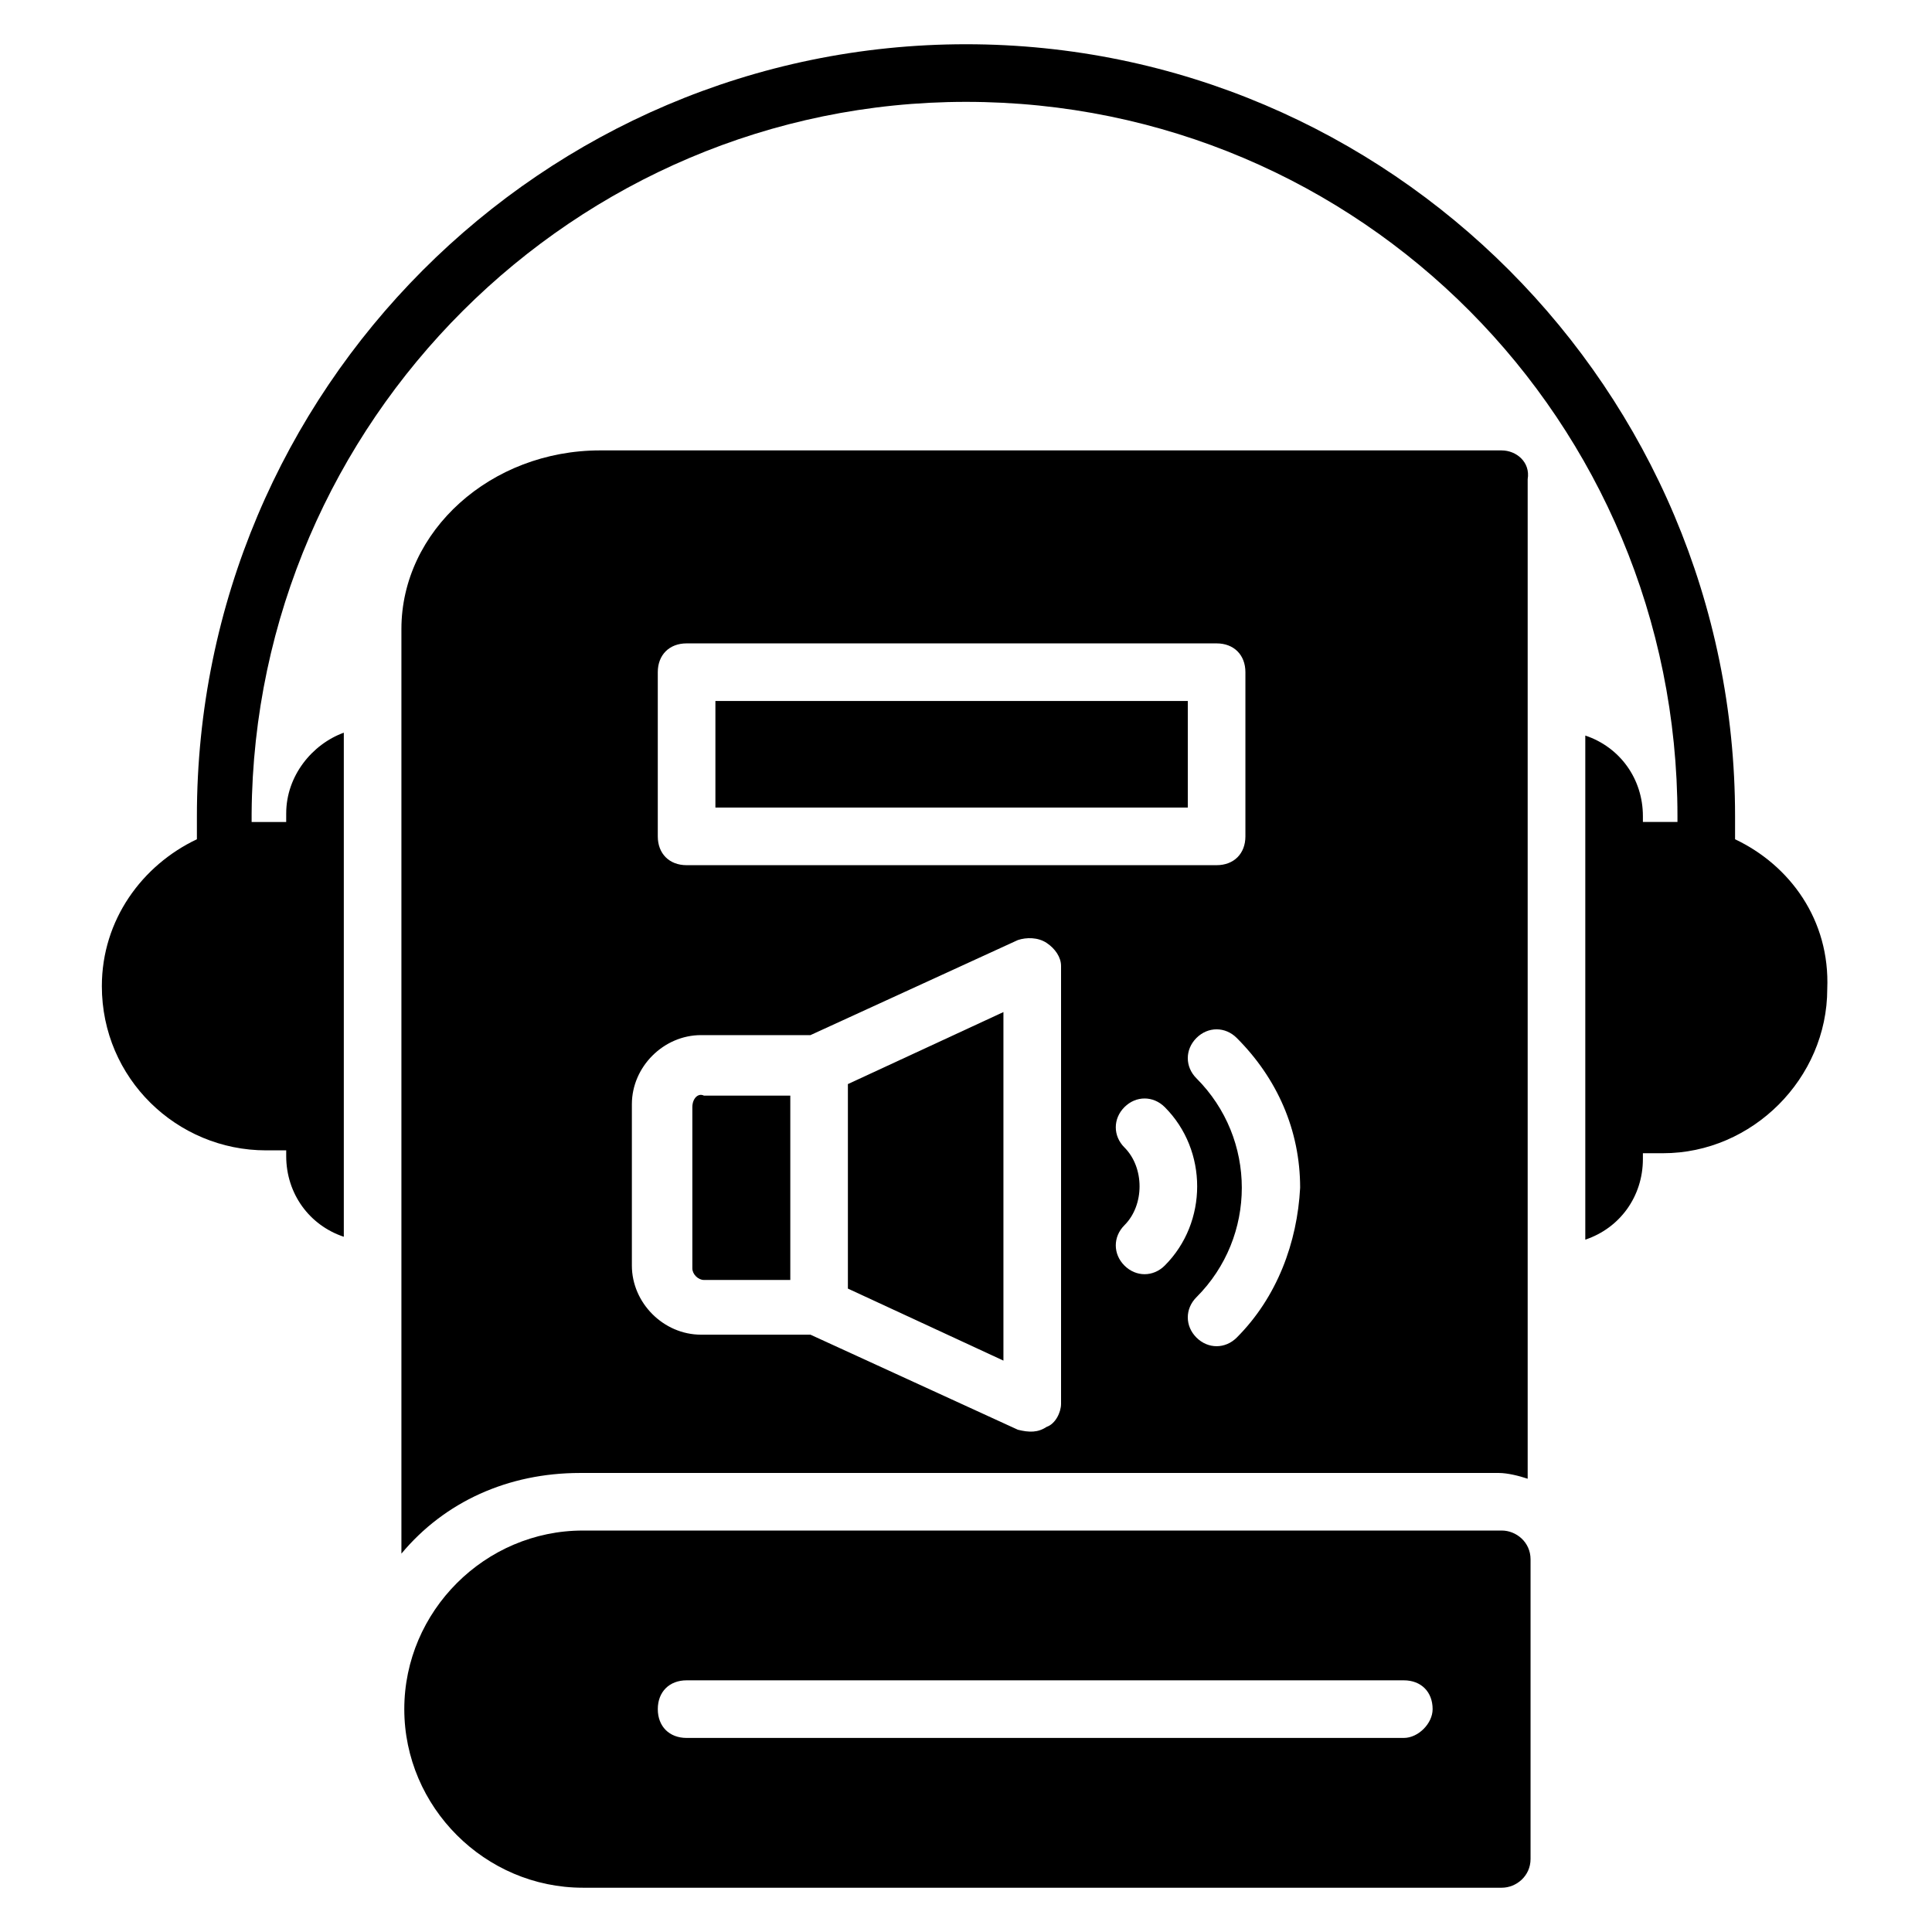 <?xml version="1.0" encoding="UTF-8"?>
<!-- Uploaded to: ICON Repo, www.svgrepo.com, Generator: ICON Repo Mixer Tools -->
<svg fill="#000000" width="800px" height="800px" version="1.1" viewBox="144 144 512 512" xmlns="http://www.w3.org/2000/svg">
 <g>
  <path d="m603.81 366.41v-6.106c0-112.98-91.602-204.58-203.81-204.58-112.21 0-203.82 91.602-203.82 204.58v6.106c-14.504 6.871-25.188 21.375-25.188 38.934 0 24.426 19.848 43.512 43.512 43.512h5.344v1.527c0 9.922 6.106 18.32 15.266 21.375v-133.59c-8.398 3.055-15.266 11.449-15.266 21.375l-0.004 2.289h-5.344-3.816v-2.289c0.766-103.82 85.496-188.55 189.31-188.55 104.58 0 188.55 84.73 188.55 189.31v1.527h-3.816-5.344v-1.527c0-9.922-6.106-18.32-15.266-21.375v133.59c9.16-3.055 15.266-11.449 15.266-21.375v-1.527h5.344c23.664 0 43.512-19.848 43.512-43.512 0.762-18.316-9.926-32.82-24.43-39.691z"/>
  <path d="m541.98 549.61h-243.51c-25.953 0-47.328 21.375-47.328 47.328s21.375 47.328 47.328 47.328h243.51c3.816 0 7.633-3.055 7.633-7.633v-79.387c0-4.582-3.816-7.637-7.633-7.637zm-25.953 54.961h-190.07c-4.582 0-7.633-3.055-7.633-7.633 0-4.582 3.055-7.633 7.633-7.633h190.07c4.582 0 7.633 3.055 7.633 7.633 0 3.816-3.816 7.633-7.633 7.633z"/>
  <path d="m368.7 485.49 41.219 19.086v-92.367l-41.219 19.086z"/>
  <path d="m327.48 437.4v42.746c0 1.527 1.527 3.055 3.055 3.055h22.902v-48.855h-22.902c-1.527-0.762-3.055 0.766-3.055 3.055z"/>
  <path d="m333.59 329.77h125.19v28.242h-125.19z"/>
  <path d="m541.98 263.36h-238.93c-29.008 0-52.672 21.375-52.672 47.328v245.04c11.449-13.742 28.242-21.375 47.328-21.375h243.51c2.289 0 5.344 0.762 7.633 1.527v-264.88c0.762-4.578-3.055-7.633-6.871-7.633zm-223.66 58.777c0-4.582 3.055-7.633 7.633-7.633h140.46c4.582 0 7.633 3.055 7.633 7.633v43.512c0 4.582-3.055 7.633-7.633 7.633h-140.46c-4.582 0-7.633-3.055-7.633-7.633zm106.87 193.89c0 2.289-1.527 5.344-3.816 6.106-2.289 1.527-4.582 1.527-7.633 0.762l-54.961-25.191h-29.008c-9.922 0-18.32-8.398-18.32-18.32v-42.746c0-9.922 8.398-18.32 18.32-18.32h29.008l54.961-25.191c2.289-0.762 5.344-0.762 7.633 0.762 2.289 1.527 3.816 3.816 3.816 6.106zm16.797-36.641c-3.055-3.055-3.055-7.633 0-10.688 5.344-5.344 5.344-15.266 0-20.609-3.055-3.055-3.055-7.633 0-10.688 3.055-3.055 7.633-3.055 10.688 0 11.449 11.449 11.449 30.535 0 41.984-3.055 3.055-7.637 3.055-10.688 0zm29.77 19.082c-3.055 3.055-7.633 3.055-10.688 0-3.055-3.055-3.055-7.633 0-10.688 16.031-16.031 16.031-41.984 0-58.016-3.055-3.055-3.055-7.633 0-10.688 3.055-3.055 7.633-3.055 10.688 0 10.688 10.688 16.793 24.426 16.793 39.695-0.762 14.508-6.106 29.012-16.793 39.695z"/>
 </g>
</svg>